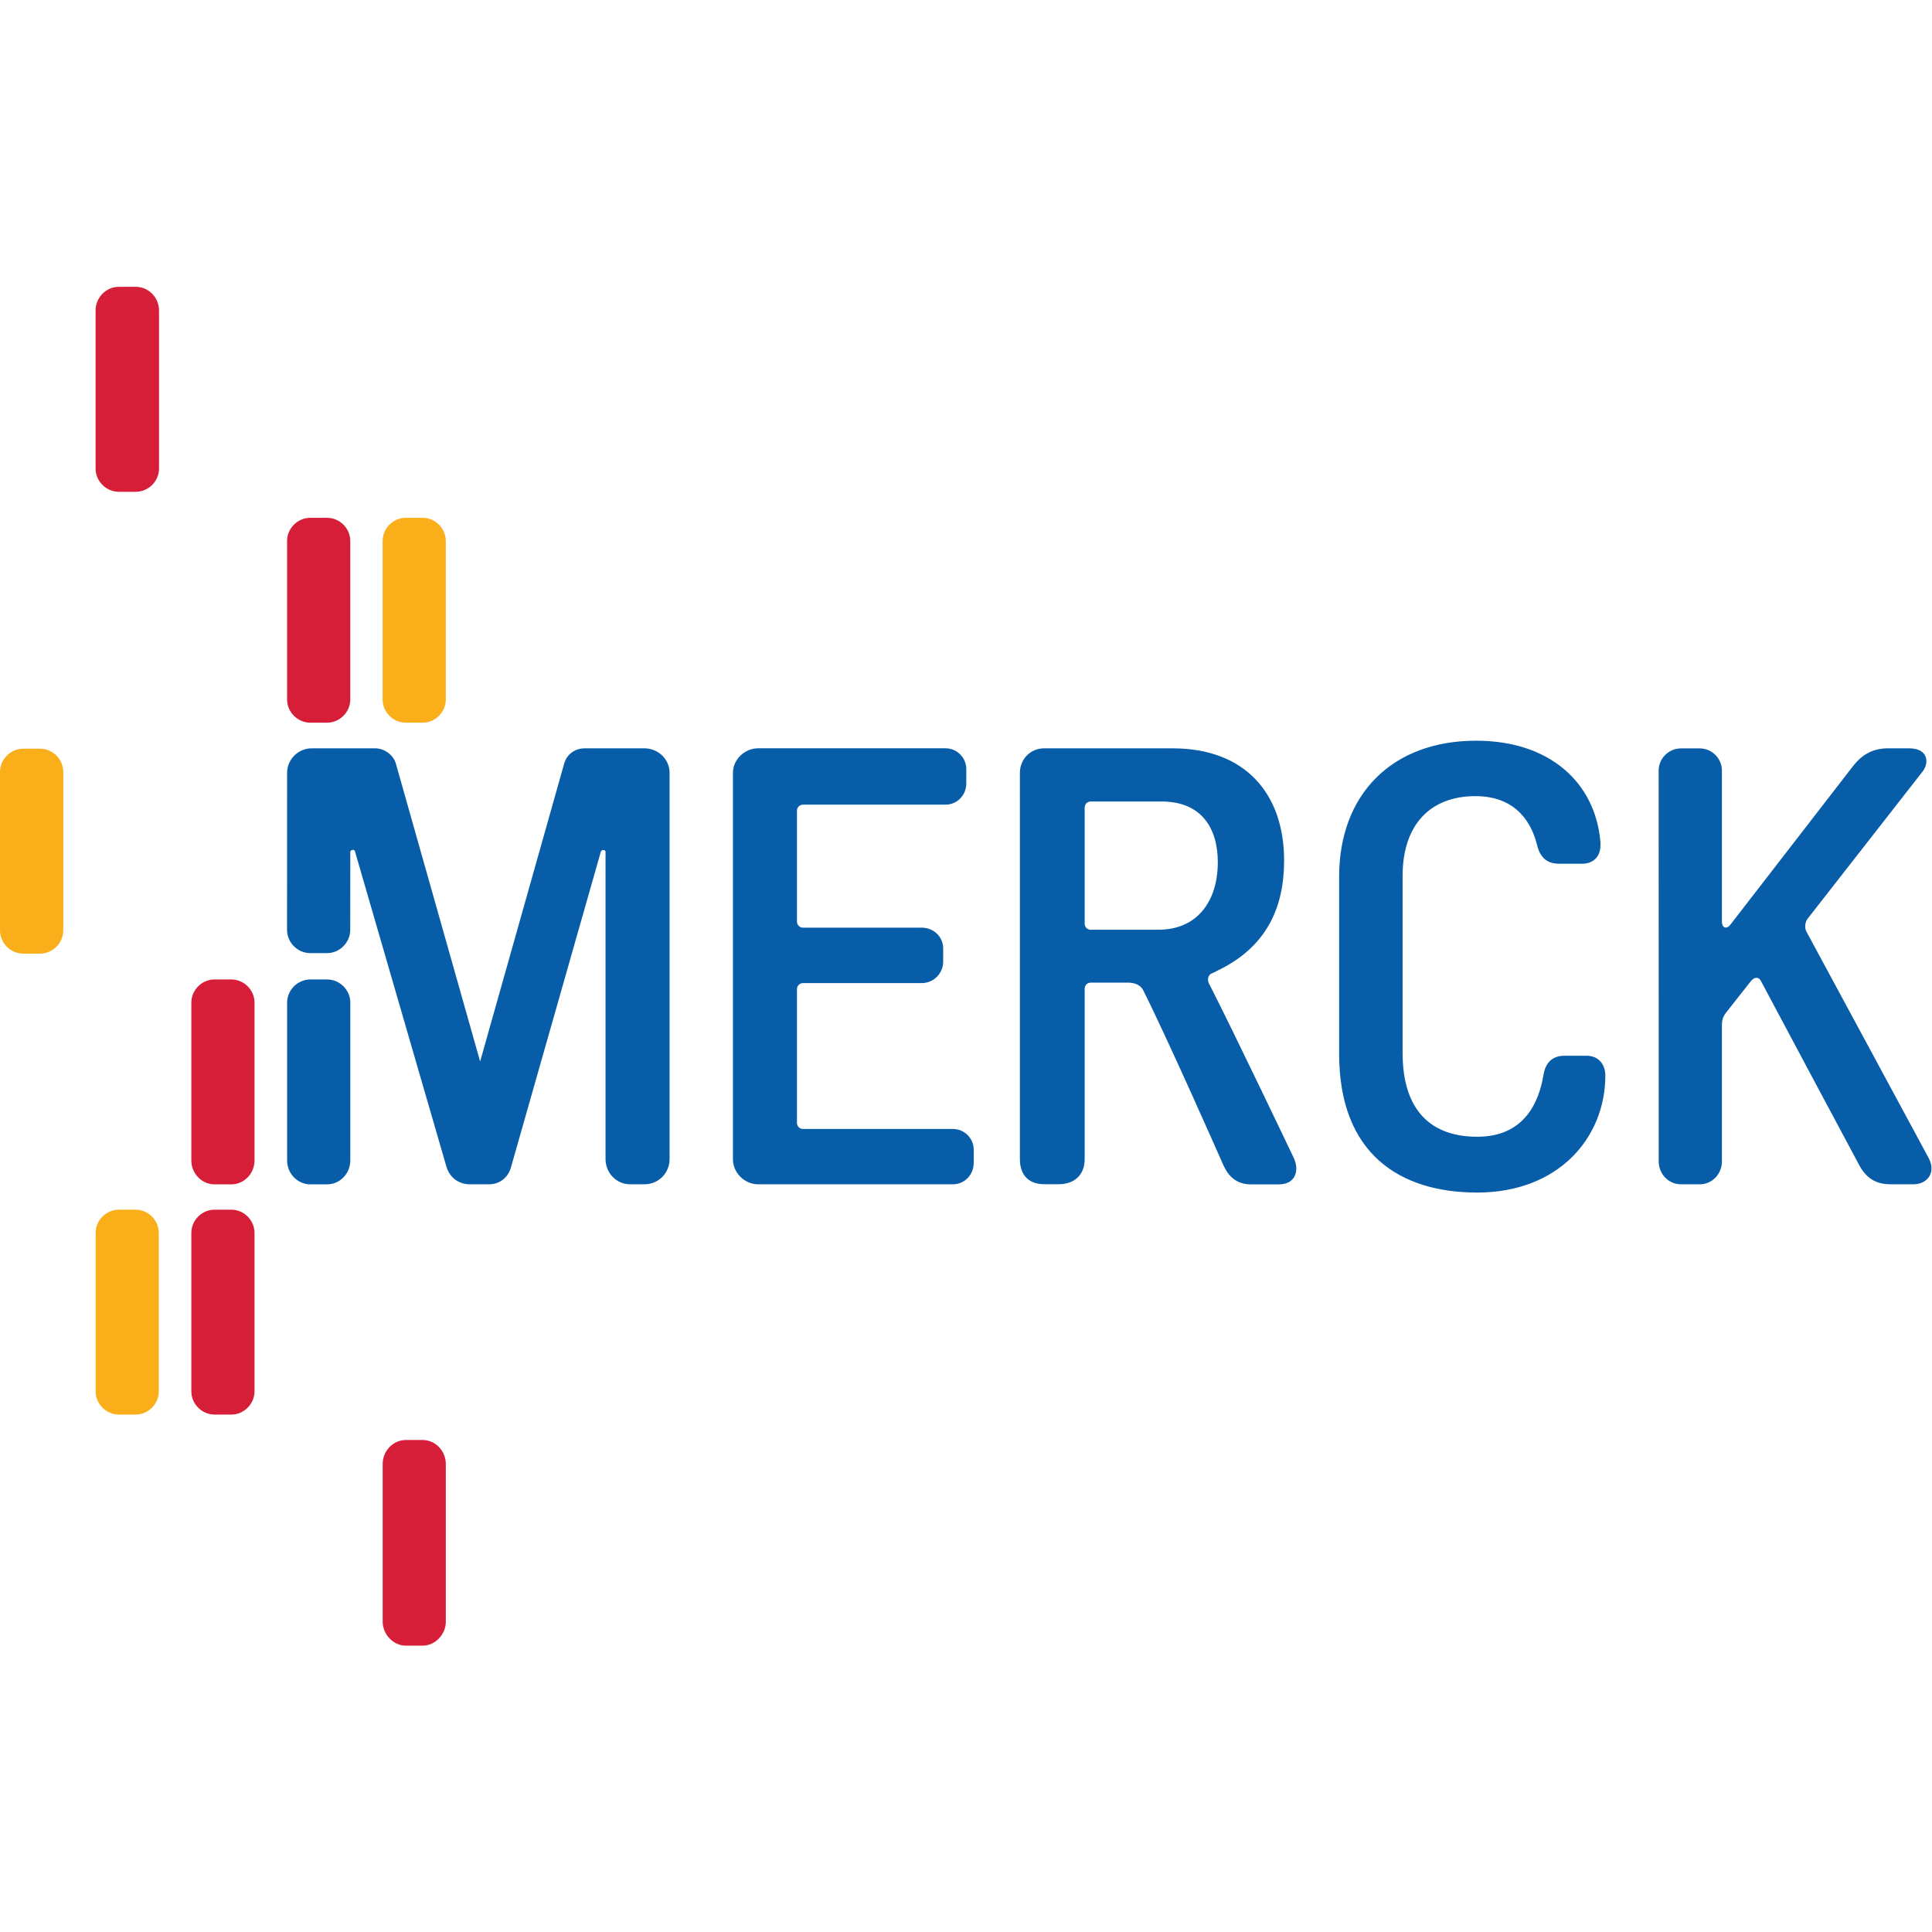 <?xml version="1.0" encoding="UTF-8" standalone="no"?>
<svg
   xmlns:dc="http://purl.org/dc/elements/1.1/"
   xmlns:cc="http://creativecommons.org/ns#"
   xmlns:rdf="http://www.w3.org/1999/02/22-rdf-syntax-ns#"
   xmlns:svg="http://www.w3.org/2000/svg"
   xmlns="http://www.w3.org/2000/svg"
   viewBox="0 0 240 240"
   height="240"
   width="240"
   xml:space="preserve"
   id="svg2"
   version="1.1"><defs
     id="defs6"><clipPath
       id="clipPath18"
       clipPathUnits="userSpaceOnUse"><path
         id="path16"
         d="M 0,180 H 180 V 0 H 0 Z" /></clipPath></defs><g
     transform="matrix(1.333,0,0,-1.333,0,240)"
     id="g10"><g
       id="g12"><g
         clip-path="url(#clipPath18)"
         id="g14"><g
           transform="translate(30.483,131.79)"
           id="g20"><path
             id="path22"
             style="fill:#d71e38;fill-opacity:1;fill-rule:nonzero;stroke:none"
             d="m 0,0 h -1.568 c -1.175,0 -2.161,-0.982 -2.161,-2.157 v -14.776 c 0,-1.175 0.986,-2.16 2.161,-2.16 H 0 c 1.175,0 2.159,0.985 2.159,2.16 V -2.157 C 2.159,-0.982 1.175,0 0,0" /></g><g
           transform="translate(21.556,88.769)"
           id="g24"><path
             id="path26"
             style="fill:#d71e38;fill-opacity:1;fill-rule:nonzero;stroke:none"
             d="m 0,0 h -1.564 c -1.177,0 -2.161,-0.982 -2.161,-2.156 v -14.706 c 0,-1.244 0.984,-2.233 2.161,-2.233 H 0 c 1.178,0 2.163,0.989 2.163,2.233 V -2.156 C 2.163,-0.982 1.178,0 0,0" /></g><g
           transform="translate(21.556,67.314)"
           id="g28"><path
             id="path30"
             style="fill:#d71e38;fill-opacity:1;fill-rule:nonzero;stroke:none"
             d="m 0,0 h -1.564 c -1.177,0 -2.161,-0.986 -2.161,-2.158 v -14.774 c 0,-1.174 0.984,-2.162 2.161,-2.162 H 0 c 1.178,0 2.163,0.988 2.163,2.162 V -2.158 C 2.163,-0.986 1.178,0 0,0" /></g><g
           transform="translate(12.639,67.314)"
           id="g32"><path
             id="path34"
             style="fill:#faae19;fill-opacity:1;fill-rule:nonzero;stroke:none"
             d="m 0,0 h -1.566 c -1.175,0 -2.159,-0.986 -2.159,-2.158 v -14.774 c 0,-1.174 0.984,-2.162 2.159,-2.162 H 0 c 1.178,0 2.159,0.988 2.159,2.162 V -2.158 C 2.159,-0.986 1.178,0 0,0" /></g><g
           transform="translate(30.485,88.769)"
           id="g36"><path
             id="path38"
             style="fill:#085da9;fill-opacity:1;fill-rule:nonzero;stroke:none"
             d="m 0,0 h -1.568 c -1.173,0 -2.159,-0.982 -2.159,-2.156 v -14.706 c 0,-1.244 0.986,-2.233 2.159,-2.233 H 0 c 1.177,0 2.161,0.989 2.161,2.233 V -2.156 C 2.161,-0.982 1.177,0 0,0" /></g><g
           transform="translate(39.383,131.79)"
           id="g40"><path
             id="path42"
             style="fill:#faae19;fill-opacity:1;fill-rule:nonzero;stroke:none"
             d="m 0,0 h -1.564 c -1.177,0 -2.161,-0.982 -2.161,-2.157 v -14.776 c 0,-1.175 0.984,-2.16 2.161,-2.16 H 0 c 1.176,0 2.161,0.985 2.161,2.16 V -2.157 C 2.161,-0.982 1.176,0 0,0" /></g><g
           transform="translate(12.659,153.315)"
           id="g44"><path
             id="path46"
             style="fill:#d71e38;fill-opacity:1;fill-rule:nonzero;stroke:none"
             d="m 0,0 h -1.588 c -1.177,0 -2.163,-0.983 -2.163,-2.212 v -14.729 c 0,-1.174 0.986,-2.159 2.163,-2.159 H 0 c 1.176,0 2.161,0.985 2.161,2.159 V -2.212 C 2.161,-0.983 1.176,0 0,0" /></g><g
           transform="translate(179.741,72.114)"
           id="g48"><path
             id="path50"
             style="fill:#085da9;fill-opacity:1;fill-rule:nonzero;stroke:none"
             d="m 0,0 -11.409,21.134 c -0.176,0.331 -0.109,0.879 0.103,1.158 l 10.753,13.764 c 0.595,0.778 0.522,2.138 -1.271,2.138 H -3.78 c -1.45,0 -2.456,-0.593 -3.302,-1.691 l -11.4,-14.739 c -0.284,-0.399 -0.763,-0.401 -0.792,0.256 v 14.103 c 0,1.129 -0.931,2.064 -2.066,2.064 h -1.761 c -1.127,0 -2.069,-0.935 -2.069,-2.064 l 0.006,-36.424 c 0,-1.196 0.94,-2.135 2.071,-2.135 h 1.753 c 1.135,0 2.066,0.939 2.066,2.135 v 12.716 c 0,0.521 0.152,0.835 0.376,1.131 0.699,0.881 2.16,2.764 2.344,2.972 0.349,0.421 0.739,0.36 0.913,0 0.204,-0.412 9.195,-17.227 9.195,-17.227 0.699,-1.254 1.63,-1.723 2.889,-1.723 h 2.17 C -0.228,-2.432 0.74,-1.426 0,0" /></g><g
           transform="translate(147.867,81.659)"
           id="g52"><path
             id="path54"
             style="fill:#085da9;fill-opacity:1;fill-rule:nonzero;stroke:none"
             d="m 0,0 h -2.081 c -1.216,0 -1.79,-0.765 -1.952,-1.813 -0.401,-2.374 -1.678,-5.736 -6.169,-5.736 -4.152,0 -6.957,2.281 -6.957,7.83 v 16.457 c 0,4.816 2.601,7.455 6.784,7.455 3.888,0 5.276,-2.601 5.757,-4.586 0.319,-1.265 1.038,-1.714 2.078,-1.714 h 2.091 c 1.061,0 1.73,0.659 1.73,1.714 v 0.286 c -0.467,5.614 -4.79,9.467 -11.583,9.467 -7.875,0 -12.77,-5.034 -12.77,-12.675 V 0.187 c 0,-9.354 5.679,-12.936 12.864,-12.936 7.562,0 11.943,5.091 11.943,10.913 C 1.735,-0.769 1.063,0 0,0" /></g><g
           transform="translate(88.811,74.835)"
           id="g56"><path
             id="path58"
             style="fill:#085da9;fill-opacity:1;fill-rule:nonzero;stroke:none"
             d="m 0,0 h -13.979 c -0.309,0 -0.563,0.254 -0.563,0.563 v 12.468 c 0,0.313 0.254,0.564 0.563,0.564 h 11.064 c 1.129,0 2,0.919 2,2 v 1.238 c 0,1.054 -0.871,1.927 -2,1.927 h -11.064 c -0.309,0 -0.563,0.254 -0.563,0.562 v 10.341 c 0,0.308 0.254,0.561 0.563,0.561 h 13.29 c 1.056,0 1.927,0.872 1.927,1.968 v 1.357 c 0,1.055 -0.871,1.927 -1.927,1.927 h -17.467 c -1.247,0 -2.352,-1.036 -2.352,-2.284 V -2.802 c 0,-1.313 1.105,-2.354 2.352,-2.354 H 0 c 1.058,0 1.931,0.875 1.931,1.996 v 1.231 C 1.931,-0.871 1.058,0 0,0" /></g><g
           transform="translate(120.566,72.142)"
           id="g60"><path
             id="path62"
             style="fill:#085da9;fill-opacity:1;fill-rule:nonzero;stroke:none"
             d="m 0,0 c -0.004,0 -5.353,11.253 -7.932,16.314 -0.124,0.357 -0.043,0.642 0.195,0.832 0.217,0.095 0.425,0.194 0.664,0.321 4.684,2.256 6.174,6.04 6.174,10.246 0,6.24 -3.642,10.452 -10.383,10.452 h -11.981 c -1.303,0 -2.258,-1.035 -2.258,-2.289 V -0.118 c 0,-1.498 0.842,-2.337 2.258,-2.337 h 1.372 c 1.42,0 2.407,0.839 2.407,2.337 v 15.886 c 0,0.313 0.255,0.56 0.558,0.56 h 3.611 c 0.553,-0.038 0.971,-0.204 1.256,-0.649 2.393,-4.755 7.489,-16.336 7.489,-16.336 0.508,-1.117 1.26,-1.815 2.624,-1.815 H -1.39 C 0.177,-2.472 0.545,-1.168 0,0 m -12.595,21.263 -6.331,-0.004 c -0.303,0 -0.558,0.25 -0.558,0.556 v 10.837 c 0,0.307 0.255,0.558 0.558,0.558 h 6.605 c 3.742,0 5.243,-2.509 5.243,-5.657 0,-3.634 -1.916,-6.29 -5.517,-6.29" /></g><g
           transform="translate(60.046,110.307)"
           id="g64"><path
             id="path66"
             style="fill:#085da9;fill-opacity:1;fill-rule:nonzero;stroke:none"
             d="M 0,0 H -5.543 C -6.482,0 -7.216,-0.566 -7.46,-1.386 l -7.842,-27.796 -7.862,27.794 C -23.428,-0.553 -24.273,0 -25.085,0 h -5.925 c -1.244,0 -2.282,-1.037 -2.282,-2.285 l -0.004,-14.637 c 0,-1.177 0.984,-2.162 2.161,-2.162 h 1.568 c 1.176,0 2.159,0.985 2.159,2.162 0,0 0.006,7.094 0.006,7.277 0,0.181 0.37,0.266 0.429,0.064 0.105,-0.343 8.54,-29.441 8.54,-29.441 0.344,-1.083 1.242,-1.606 2.166,-1.606 h 1.794 c 0.923,0 1.767,0.558 2.05,1.602 0,0.002 8.377,29.423 8.377,29.423 0.049,0.153 0.43,0.193 0.43,-0.043 v -28.627 c 0,-1.316 1.037,-2.355 2.279,-2.355 H 0 c 1.319,0 2.353,1.039 2.353,2.355 V -2.285 C 2.353,-1.037 1.319,0 0,0" /></g><g
           transform="translate(39.387,45.851)"
           id="g68"><path
             id="path70"
             style="fill:#d71e38;fill-opacity:1;fill-rule:nonzero;stroke:none"
             d="m 0,0 h -1.566 c -1.177,0 -2.159,-1.014 -2.159,-2.228 v -14.704 c 0,-1.178 0.982,-2.234 2.159,-2.234 H 0 c 1.176,0 2.159,1.056 2.159,2.234 V -2.228 C 2.159,-1.014 1.176,0 0,0" /></g><g
           transform="translate(3.737,110.273)"
           id="g72"><path
             id="path74"
             style="fill:#faae19;fill-opacity:1;fill-rule:nonzero;stroke:none"
             d="m 0,0 h -1.575 c -1.176,0 -2.162,-0.988 -2.162,-2.163 v -14.775 c 0,-1.172 0.986,-2.159 2.162,-2.159 H 0 c 1.178,0 2.158,0.987 2.158,2.159 V -2.163 C 2.158,-0.988 1.178,0 0,0" /></g></g></g></g></svg>